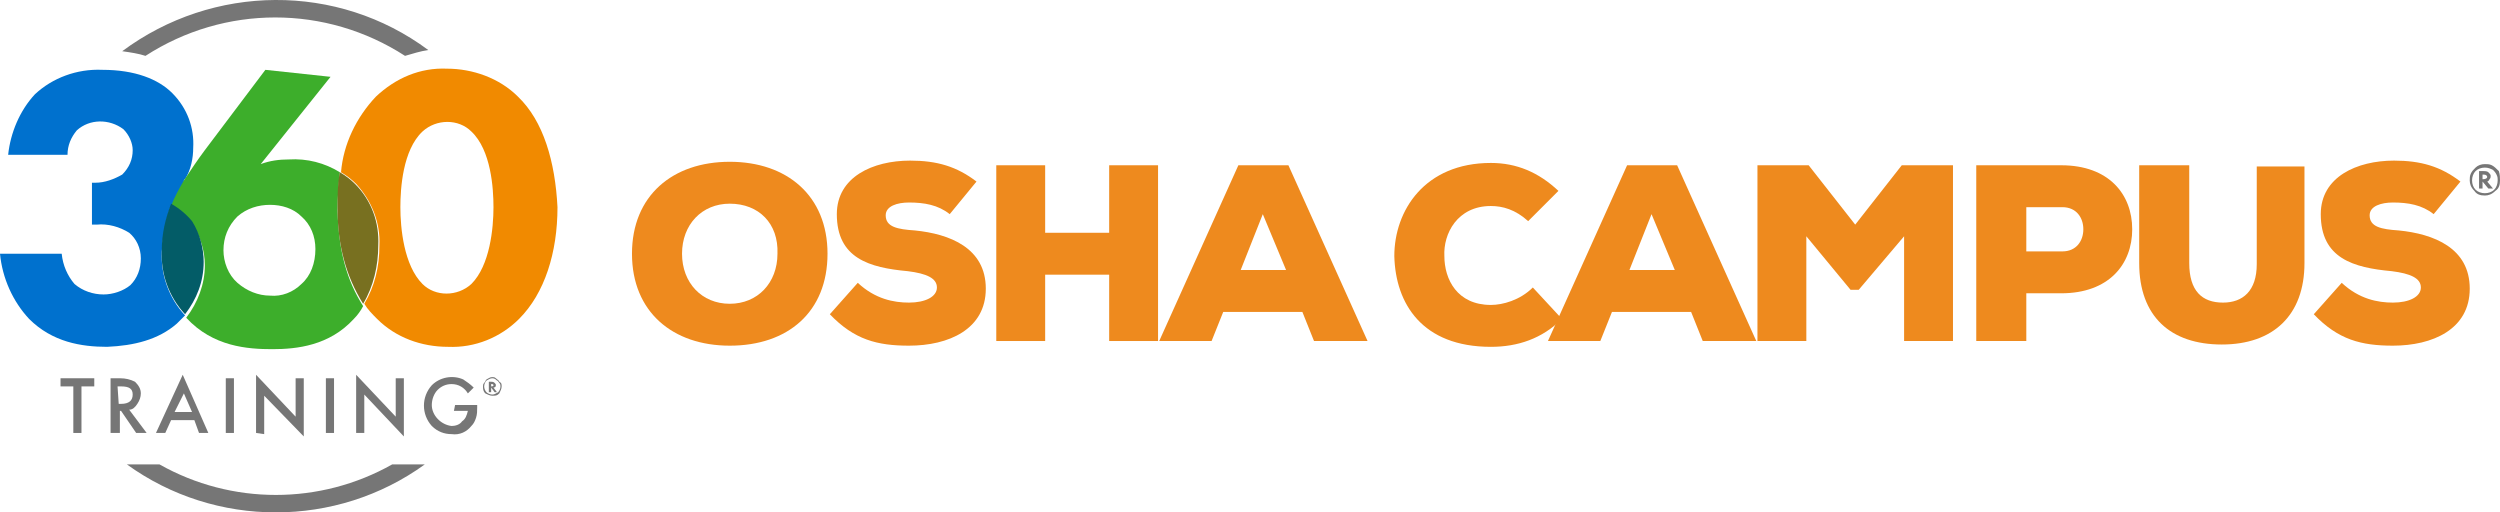 <?xml version="1.0" encoding="UTF-8"?> <svg xmlns="http://www.w3.org/2000/svg" id="Layer_1" data-name="Layer 1" width="214.8" height="44" viewBox="0 0 214.8 44"><defs><style> .cls-1 { fill: none; } .cls-1, .cls-2, .cls-3, .cls-4, .cls-5, .cls-6, .cls-7, .cls-8 { stroke-width: 0px; } .cls-2 { fill: #767676; } .cls-3 { fill: #787020; } .cls-4 { fill: #3dae2b; } .cls-5 { fill: #f18a00; } .cls-6 { fill: #ee8a1e; } .cls-7 { fill: #035c67; } .cls-8 { fill: #0071ce; } </style></defs><g><path class="cls-6" d="M62.7,17.5c-2.4,0-4.1,1.8-4.1,4.3s1.7,4.3,4.1,4.3,4.1-1.8,4.1-4.3c.1-2.6-1.6-4.3-4.1-4.3M62.7,29.7c-4.9,0-8.4-2.9-8.4-7.9s3.5-7.9,8.4-7.9,8.4,2.9,8.4,7.9c0,5-3.4,7.9-8.4,7.9"></path><path class="cls-6" d="M81.6,18.4c-1-.8-2.2-1-3.5-1-1,0-2,.3-2,1.1,0,1,1,1.2,2.5,1.3,3,.3,6.1,1.5,6.1,5s-3.2,4.9-6.6,4.9c-2.7,0-4.7-.5-6.8-2.7l2.4-2.7c1.5,1.4,3.1,1.7,4.4,1.7,1.4,0,2.4-.5,2.4-1.3s-.9-1.2-2.5-1.4c-3.3-.3-6.1-1.1-6.1-4.9,0-3.2,3.1-4.6,6.3-4.6,2.3,0,4,.5,5.7,1.8l-2.3,2.8Z"></path><polygon class="cls-6" points="95.3 29.3 95.3 23.6 89.8 23.6 89.8 29.3 85.6 29.3 85.6 14.2 89.8 14.2 89.8 20 95.3 20 95.3 14.2 99.5 14.2 99.5 29.3 95.3 29.3"></polygon><path class="cls-6" d="M108.5,18.4l-1.9,4.8h3.9l-2-4.8ZM111.9,26.8h-6.8l-1,2.5h-4.5l6.8-15.1h4.3l6.8,15.1h-4.6l-1-2.5Z"></path><path class="cls-6" d="M134.2,27.4c-1.7,1.7-3.8,2.4-6.1,2.4-5.9,0-8.2-3.7-8.3-7.8,0-3.9,2.6-8,8.3-8,2.2,0,4.1.8,5.8,2.4l-2.6,2.6c-1.1-1-2.2-1.3-3.2-1.3-2.9,0-4.1,2.4-4,4.3,0,2,1.1,4.2,4,4.2,1,0,2.5-.4,3.6-1.5l2.5,2.7Z"></path><path class="cls-6" d="M141.9,18.4l-1.9,4.8h3.9l-2-4.8ZM145.3,26.8h-6.8l-1,2.5h-4.5l6.8-15.1h4.3l6.8,15.1h-4.6l-1-2.5Z"></path><polygon class="cls-6" points="163.6 20.3 159.7 24.9 159 24.9 155.2 20.3 155.2 29.3 151 29.3 151 14.2 155.4 14.2 159.4 19.3 163.4 14.2 167.8 14.2 167.8 29.3 163.6 29.3 163.6 20.3"></polygon><path class="cls-6" d="M174.1,21.6h3.1c1.2,0,1.8-.9,1.8-1.9s-.6-1.9-1.8-1.9h-3.1v3.8ZM174.1,25.2v4.1h-4.3v-15.1h7.3c4.1,0,6.1,2.5,6.1,5.5s-2,5.5-6.1,5.5h-3Z"></path><path class="cls-6" d="M198,14.2v8.4c0,4.5-2.7,7-7.1,7s-7.1-2.4-7.1-7v-8.4h4.3v8.4c0,2.4,1.1,3.4,2.9,3.4,1.7,0,2.9-1,2.9-3.3v-8.4h4.1v-.1Z"></path><path class="cls-6" d="M209.1,18.4c-1-.8-2.2-1-3.5-1-1,0-2,.3-2,1.1,0,1,1,1.2,2.5,1.3,3,.3,6.1,1.5,6.1,5s-3.2,4.9-6.6,4.9c-2.7,0-4.7-.5-6.8-2.7l2.4-2.7c1.5,1.4,3.1,1.7,4.4,1.7,1.4,0,2.4-.5,2.4-1.3s-.9-1.2-2.5-1.4c-3.3-.3-6.1-1.1-6.1-4.9,0-3.2,3.1-4.6,6.3-4.6,2.3,0,4,.5,5.7,1.8l-2.3,2.8Z"></path><path class="cls-2" d="M214.8,15.5c0,.4-.1.7-.4.9-.3.3-.6.4-.9.4-.4,0-.7-.1-.9-.4-.3-.3-.4-.6-.4-.9,0-.2,0-.4.1-.6.1-.2.2-.3.4-.5s.5-.3.8-.3c.2,0,.4,0,.6.1.2.1.4.3.6.5.1.3.1.6.1.8ZM213.5,14.4c-.3,0-.6.1-.8.3s-.3.5-.3.8.1.6.3.8c.2.2.5.3.8.3s.6-.1.8-.3c.2-.2.3-.5.3-.8,0-.2,0-.3-.1-.5s-.2-.3-.3-.4c-.2-.1-.4-.2-.7-.2ZM213.7,15.6l.5.6h-.4l-.5-.6v.6h-.3v-1.5h.3c.2,0,.4,0,.5.1s.2.2.2.3,0,.2-.1.3q-.1.2-.2.2h0ZM213.3,15.4h0c.3,0,.4-.1.4-.2s-.1-.2-.3-.2h-.1v.4h0Z"></path></g><g><g id="Group_1726" data-name="Group 1726"><g id="Group_1725" data-name="Group 1725"><path id="Path_1594" data-name="Path 1594" class="cls-2" d="M7,33.2v4h-.7v-4h-1.1v-.7h2.9v.7h-1.1Z"></path><path id="Path_1595" data-name="Path 1595" class="cls-2" d="M11.1,35.2l1.5,2h-.9l-1.3-1.9h-.1v1.9h-.8v-4.7h.8c.5,0,.9.1,1.3.3.3.3.5.6.5,1,0,.3-.1.6-.3.9-.2.3-.4.5-.7.5ZM10.2,34.7h.2c.7,0,1-.3,1-.8s-.3-.7-1-.7h-.3l.1,1.5Z"></path><path id="Path_1596" data-name="Path 1596" class="cls-2" d="M16.7,36.1h-2l-.5,1.1h-.8l2.3-5,2.2,5h-.8l-.4-1.1ZM16.5,35.4l-.7-1.6-.8,1.6h1.5Z"></path><path id="Path_1597" data-name="Path 1597" class="cls-2" d="M20.1,32.5v4.7h-.7v-4.7h.7Z"></path><path id="Path_1598" data-name="Path 1598" class="cls-2" d="M22,37.2v-5l3.4,3.6v-3.3h.7v5l-3.4-3.5v3.3l-.7-.1Z"></path><path id="Path_1599" data-name="Path 1599" class="cls-2" d="M28.7,32.5v4.7h-.7v-4.7h.7Z"></path><path id="Path_1600" data-name="Path 1600" class="cls-2" d="M30.6,37.2v-5l3.4,3.6v-3.3h.7v5l-3.4-3.6v3.3h-.7Z"></path><path id="Path_1601" data-name="Path 1601" class="cls-2" d="M39.1,34.8h1.9v.2c0,.3,0,.6-.1.9-.1.3-.2.5-.4.7-.4.5-1,.8-1.7.7-.6,0-1.2-.2-1.7-.7-.9-1-.9-2.5,0-3.5.7-.7,1.8-.9,2.7-.5.3.2.6.4.9.7l-.5.5c-.3-.5-.8-.8-1.4-.8-.5,0-.9.2-1.2.5s-.5.8-.5,1.3c0,.9.8,1.7,1.7,1.8.3,0,.7-.1.9-.4.3-.2.4-.5.5-.9h-1.2l.1-.5Z"></path></g></g><g id="Group_1727" data-name="Group 1727"><path id="Path_1602" data-name="Path 1602" class="cls-2" d="M12.5,4.8C19.3.4,28,.4,34.8,4.8c.7-.2,1.3-.4,2-.5-7.8-5.8-18.5-5.7-26.3.1.7.1,1.4.2,2,.4h0Z"></path><path id="Path_1603" data-name="Path 1603" class="cls-2" d="M33.7,39.9c-6.2,3.5-13.8,3.5-20,0h-2.8c7.6,5.5,18,5.5,25.6,0h-2.8Z"></path></g><path id="Path_1604" data-name="Path 1604" class="cls-1" d="M38.4,10.4c-.8,0-1.6.3-2.1.9-1.7,1.6-1.9,4.9-1.9,6.5,0,1.8.3,5,1.9,6.6,1.2,1.1,3.1,1.1,4.2,0,1.6-1.6,1.9-4.8,1.9-6.6,0-1.6-.2-4.9-1.9-6.5-.6-.6-1.3-.9-2.1-.9Z"></path><path id="Path_1605" data-name="Path 1605" class="cls-1" d="M25.9,18.6c-.8-.6-1.7-1-2.7-1-1-.1-2,.3-2.8,1-.8.8-1.2,1.8-1.2,2.9s.4,2.1,1.2,2.8c.8.7,1.7,1.1,2.8,1.1,1,0,2-.3,2.7-1,.8-.8,1.2-1.9,1.2-3,0-1-.4-2.1-1.2-2.8Z"></path><path id="Path_1606" data-name="Path 1606" class="cls-8" d="M14.6,17.9h.6c.3,0,.6-.2.6-.6v-1.8s0-.1.1-.1h0c.5-.8.7-1.8.7-2.7.1-1.7-.5-3.4-1.8-4.7-1.2-1.2-3.2-2-6-2-2.2-.1-4.3.7-5.8,2.1-1.3,1.4-2.1,3.3-2.3,5.2h5.1c0-.8.3-1.5.8-2.1,1.1-1,2.8-1,4-.1.5.5.8,1.2.8,1.8,0,.8-.3,1.5-.9,2.1-.7.4-1.5.7-2.3.7h-.3v3.6h.4c1-.1,2,.2,2.8.7.6.5,1,1.3,1,2.2s-.3,1.7-.9,2.3c-.6.5-1.5.8-2.3.8-.9,0-1.8-.3-2.5-.9-.6-.7-1-1.6-1.1-2.6H0c.2,2.1,1.1,4.1,2.5,5.6,2,2,4.5,2.4,6.7,2.4,2.3-.1,4.4-.6,6-2,.2-.2.5-.5.7-.7-1.4-1.5-2.1-3.5-2-5.5.1-1.3.3-2.5.7-3.7Z"></path><path id="Path_1608" data-name="Path 1608" class="cls-4" d="M29.2,14.8c-1.3-.8-2.8-1.2-4.4-1.1-.8,0-1.6.1-2.4.4l6-7.5-5.6-.6-5.2,6.9c-.6.8-1.2,1.7-1.8,2.6h0c-.4.7-.8,1.4-1.1,2.2.7.4,1.3.9,1.8,1.5.7,1.1,1.1,2.3,1.1,3.6,0,1.6-.6,3.2-1.6,4.5h0c2.3,2.5,5.3,2.7,7.4,2.7s4.9-.3,7-2.6c.3-.3.6-.7.8-1.1-1.4-2.2-2.1-4.7-2.2-8.2,0-1.3.1-2.3.2-3.3h0ZM25.9,24.4c-.7.7-1.7,1.1-2.7,1-1,0-2-.4-2.8-1.1s-1.2-1.8-1.2-2.8c0-1.1.4-2.1,1.2-2.9.8-.7,1.8-1,2.8-1s2,.3,2.7,1c.8.7,1.2,1.7,1.2,2.8,0,1.2-.4,2.3-1.2,3h0Z"></path><path id="Path_1609" data-name="Path 1609" class="cls-7" d="M16.5,19c-.5-.6-1.1-1.1-1.8-1.5-.5,1.3-.8,2.6-.8,4-.1,2,.6,4,2,5.5,1-1.3,1.6-2.8,1.6-4.5,0-1.1-.3-2.4-1-3.5Z"></path><path id="Path_1610" data-name="Path 1610" class="cls-5" d="M44.5,8.3c-1.6-1.6-3.9-2.4-6.1-2.4-2.3-.1-4.4.8-6.1,2.4-1.7,1.8-2.8,4.1-3,6.5.5.3.9.6,1.3,1,1.3,1.4,2.1,3.3,2,5.3,0,1.8-.4,3.5-1.3,5,.3.5.7.9,1.1,1.3,1.6,1.6,3.8,2.4,6.1,2.4,2.3.1,4.5-.8,6.1-2.4,2.2-2.2,3.3-5.7,3.3-9.6-.2-3.9-1.2-7.4-3.4-9.5h0ZM40.5,24.4c-1.2,1.1-3.1,1.1-4.2,0-1.6-1.6-1.9-4.8-1.9-6.6,0-1.6.2-4.9,1.9-6.5,1.2-1.1,3.1-1.1,4.2,0,1.7,1.6,1.9,4.9,1.9,6.5,0,1.8-.3,5-1.9,6.6h0Z"></path><path id="Path_1611" data-name="Path 1611" class="cls-3" d="M30.5,15.8c-.4-.4-.8-.7-1.3-1-.2,1-.2,1.9-.2,3.1,0,3.1.7,5.8,2.2,8.2.9-1.5,1.3-3.3,1.3-5,.1-2-.6-3.9-2-5.3h0Z"></path><path class="cls-2" d="M43.1,33.2c0,.2-.1.4-.2.6-.2.2-.3.2-.6.2-.2,0-.4-.1-.6-.2-.2-.2-.2-.4-.2-.6,0-.1,0-.2.1-.3s.1-.2.2-.3c.2-.1.3-.2.5-.2.1,0,.2,0,.3.1s.3.2.3.3c.2.1.2.2.2.4ZM42.3,32.5c-.2,0-.3.1-.5.2-.1.1-.2.3-.2.5s.1.4.2.5c.1.1.3.2.5.2s.3-.1.5-.2c.1-.1.2-.3.2-.5,0-.1,0-.2-.1-.3s-.1-.2-.2-.2c-.1-.1-.2-.2-.4-.2ZM42.4,33.3l.3.4h-.2l-.3-.4v.4h-.2v-.9h.2c.1,0,.2,0,.3.1s.1.1.1.2,0,.1-.1.2c0-.1,0,0-.1,0h0ZM42.2,33.2h0q.2,0,.2-.1c0-.1-.1-.1-.2-.1h0v.2Z"></path></g></svg> 